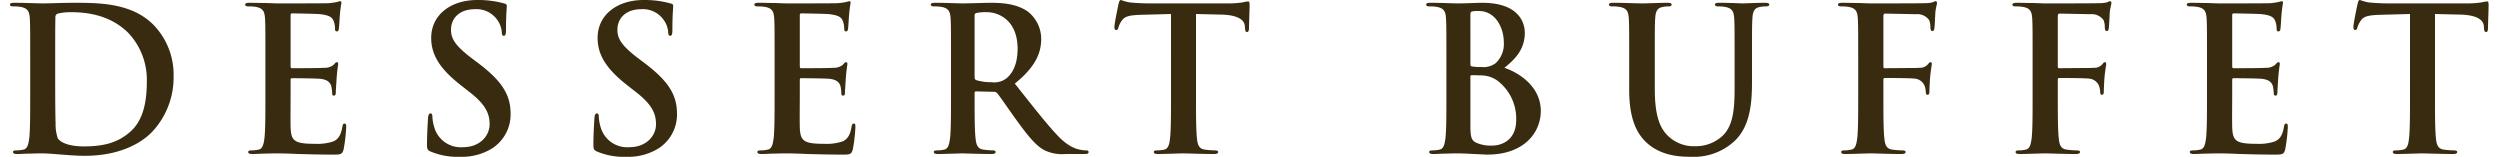 <svg xmlns="http://www.w3.org/2000/svg" width="500" height="31.36" viewBox="0 0 500 31.36">
  <g id="cuisine_sec1_hd_06" transform="translate(-113 -3829)">
    <rect id="長方形_594" data-name="長方形 594" width="500" height="10" transform="translate(113 3840)" fill="none"/>
    <path id="パス_12166" data-name="パス 12166" d="M6.56-11.48c0,3.68,0,6.84-.2,8.52C6.2-1.8,6-.92,5.2-.76A6.528,6.528,0,0,1,3.76-.6c-.48,0-.64.12-.64.32,0,.28.28.4.8.4.8,0,1.84-.08,2.76-.08C7.64,0,8.52,0,8.96,0c1,0,2.4.12,3.92.24s3.16.24,4.6.24c7.4,0,11.56-2.84,13.4-4.72A15.888,15.888,0,0,0,35.24-15.4a14.291,14.291,0,0,0-3.88-10.16C27-30.12,20.32-30.12,15.32-30.12c-2.4,0-4.92.12-6.16.12-1.12,0-3.64-.12-5.76-.12-.6,0-.88.08-.88.36s.24.36.68.36a8.227,8.227,0,0,1,1.56.12C6.08-29,6.4-28.36,6.48-27c.08,1.28.08,2.4.08,8.48Zm5-7.68c0-3.16,0-6.64.04-8a.725.725,0,0,1,.48-.8,10.682,10.682,0,0,1,2.6-.28c3.12,0,7.68.48,11.36,4a13.6,13.6,0,0,1,3.84,10c0,4.12-.8,7.76-3.36,9.96C24.12-2.2,21.4-1.4,17.32-1.4c-3.16,0-4.72-.84-5.24-1.6a8.732,8.732,0,0,1-.44-3.04c-.04-.76-.08-3.84-.08-8.08ZM53.6-11.48c0,3.68,0,6.84-.2,8.52-.16,1.16-.36,2.04-1.16,2.2A6.528,6.528,0,0,1,50.8-.6c-.48,0-.64.12-.64.32,0,.28.28.4.8.4.8,0,1.84-.08,2.76-.08C54.68,0,55.56,0,56,0c1.2,0,2.44.04,4.16.12,1.72.04,3.92.12,6.92.12,1.52,0,1.88,0,2.16-1.04a31.365,31.365,0,0,0,.52-4.44c0-.4,0-.72-.32-.72-.28,0-.36.16-.44.6-.28,1.64-.76,2.48-1.8,2.96a10.147,10.147,0,0,1-3.76.48c-4.08,0-4.72-.6-4.8-3.36-.04-1.16,0-4.84,0-6.2v-3.16c0-.24.04-.4.24-.4.96,0,4.92.04,5.68.12,1.48.16,2.04.76,2.24,1.56a10.529,10.529,0,0,1,.16,1.44.317.317,0,0,0,.36.36c.36,0,.36-.44.36-.76,0-.28.12-1.88.16-2.68.16-2.04.32-2.68.32-2.92s-.12-.32-.28-.32c-.2,0-.36.2-.64.52a2.793,2.793,0,0,1-1.92.6c-.92.08-5.52.08-6.4.08-.24,0-.28-.16-.28-.44V-27.6c0-.28.08-.4.28-.4.8,0,5,.08,5.68.16,2,.24,2.4.72,2.68,1.44a4.292,4.292,0,0,1,.24,1.44c0,.36.08.56.36.56s.36-.24.4-.44c.08-.48.16-2.24.2-2.64a25.621,25.621,0,0,1,.32-2.6c0-.2-.04-.36-.24-.36a3.745,3.745,0,0,0-.64.16,15.96,15.96,0,0,1-1.72.24c-.76.04-8.72.04-10,.04-.56,0-1.48-.04-2.52-.08-1,0-2.16-.04-3.24-.04-.6,0-.88.08-.88.36s.24.36.68.36a8.227,8.227,0,0,1,1.56.12c1.32.28,1.64.92,1.72,2.28.08,1.28.08,2.4.08,8.48ZM92.52.68A11.56,11.56,0,0,0,98.88-.96a8.062,8.062,0,0,0,3.76-6.96c0-3.8-1.72-6.56-6.56-10.2l-1.12-.84c-3.32-2.52-4.24-3.92-4.24-5.76,0-2.4,1.8-4.12,4.76-4.12a5.066,5.066,0,0,1,4.36,1.96,4.843,4.843,0,0,1,1.04,2.64c0,.48.12.72.4.72.32,0,.44-.32.44-1.2,0-3.12.16-4.28.16-4.8,0-.28-.2-.4-.56-.48A19.36,19.36,0,0,0,96-30.68c-5.56,0-9.24,3.16-9.24,7.56,0,3.24,1.52,6.04,5.92,9.48l1.84,1.44c3.32,2.6,3.92,4.44,3.92,6.4,0,2.12-1.76,4.56-5.36,4.56a5.512,5.512,0,0,1-5.72-4.04A8.448,8.448,0,0,1,87-7.32c0-.32-.04-.68-.4-.68-.32,0-.44.44-.48,1.04-.04.64-.2,3.04-.2,5.24,0,.88.12,1.08.76,1.36A13.859,13.859,0,0,0,92.52.68Zm33.28,0a11.56,11.56,0,0,0,6.36-1.64,8.062,8.062,0,0,0,3.76-6.96c0-3.8-1.72-6.56-6.56-10.2l-1.12-.84c-3.32-2.52-4.24-3.92-4.24-5.76,0-2.4,1.8-4.12,4.76-4.12a5.066,5.066,0,0,1,4.36,1.96,4.843,4.843,0,0,1,1.04,2.64c0,.48.12.72.4.72.32,0,.44-.32.44-1.2,0-3.12.16-4.28.16-4.8,0-.28-.2-.4-.56-.48a19.36,19.36,0,0,0-5.32-.68c-5.56,0-9.24,3.16-9.24,7.56,0,3.24,1.52,6.04,5.92,9.48l1.84,1.44c3.32,2.6,3.92,4.44,3.92,6.4,0,2.12-1.76,4.56-5.36,4.56a5.512,5.512,0,0,1-5.72-4.04,8.448,8.448,0,0,1-.36-2.04c0-.32-.04-.68-.4-.68-.32,0-.44.44-.48,1.04-.04.64-.2,3.04-.2,5.24,0,.88.12,1.08.76,1.36A13.859,13.859,0,0,0,125.8.68Zm29.64-12.16c0,3.68,0,6.84-.2,8.52-.16,1.16-.36,2.04-1.16,2.2a6.527,6.527,0,0,1-1.44.16c-.48,0-.64.12-.64.32,0,.28.28.4.8.4.8,0,1.84-.08,2.76-.08C156.52,0,157.4,0,157.84,0c1.2,0,2.44.04,4.16.12,1.72.04,3.92.12,6.92.12,1.52,0,1.88,0,2.16-1.04a31.365,31.365,0,0,0,.52-4.44c0-.4,0-.72-.32-.72-.28,0-.36.16-.44.6-.28,1.64-.76,2.48-1.8,2.96a10.147,10.147,0,0,1-3.76.48c-4.08,0-4.72-.6-4.8-3.36-.04-1.16,0-4.84,0-6.2v-3.16c0-.24.04-.4.24-.4.96,0,4.92.04,5.68.12,1.48.16,2.04.76,2.24,1.56a10.524,10.524,0,0,1,.16,1.44.317.317,0,0,0,.36.36c.36,0,.36-.44.36-.76,0-.28.12-1.88.16-2.68.16-2.04.32-2.68.32-2.92s-.12-.32-.28-.32c-.2,0-.36.2-.64.52a2.793,2.793,0,0,1-1.92.6c-.92.08-5.52.08-6.4.08-.24,0-.28-.16-.28-.44V-27.6c0-.28.08-.4.28-.4.8,0,5,.08,5.68.16,2,.24,2.4.72,2.68,1.44a4.293,4.293,0,0,1,.24,1.44c0,.36.08.56.36.56s.36-.24.4-.44c.08-.48.16-2.24.2-2.64a25.617,25.617,0,0,1,.32-2.6c0-.2-.04-.36-.24-.36a3.745,3.745,0,0,0-.64.16,15.961,15.961,0,0,1-1.72.24c-.76.04-8.72.04-10,.04-.56,0-1.48-.04-2.52-.08-1,0-2.16-.04-3.24-.04-.6,0-.88.08-.88.36s.24.36.68.36a8.227,8.227,0,0,1,1.56.12c1.32.28,1.64.92,1.72,2.28.08,1.28.08,2.4.08,8.48Zm35.28,0c0,3.68,0,6.84-.2,8.52-.16,1.16-.36,2.04-1.16,2.2a6.527,6.527,0,0,1-1.44.16c-.48,0-.64.12-.64.32,0,.28.28.4.8.4,1.6,0,4.12-.12,4.88-.12.6,0,3.56.12,5.88.12.52,0,.8-.12.8-.4,0-.2-.16-.32-.48-.32a18.394,18.394,0,0,1-1.96-.16c-1.2-.16-1.44-1.04-1.56-2.2-.2-1.68-.2-4.84-.2-8.56v-.56c0-.24.12-.32.32-.32l3.48.08a.835.835,0,0,1,.72.28c.52.6,2.36,3.32,3.96,5.52,2.24,3.08,3.76,4.96,5.48,5.88a8.139,8.139,0,0,0,4.28.76h3.8c.48,0,.76-.08.76-.4,0-.2-.16-.32-.48-.32a6.3,6.3,0,0,1-1.12-.12c-.6-.12-2.24-.4-4.48-2.72-2.36-2.48-5.12-6.04-8.68-10.52,4.04-3.28,5.28-6,5.28-8.96a6.932,6.932,0,0,0-2.72-5.48c-2.16-1.48-4.84-1.72-7.36-1.72-1.24,0-4.28.12-5.64.12-.84,0-3.36-.12-5.48-.12-.6,0-.88.08-.88.36s.24.36.68.36a8.227,8.227,0,0,1,1.56.12c1.32.28,1.64.92,1.72,2.28.08,1.28.08,2.4.08,8.48Zm4.72-16.04c0-.32.08-.48.36-.56a8.78,8.78,0,0,1,2.12-.16c2.36,0,6.12,1.64,6.12,7.32,0,3.28-1.16,5.12-2.36,6a4,4,0,0,1-2.84.68,10.546,10.546,0,0,1-3.04-.4c-.28-.12-.36-.28-.36-.72Zm39.28,16.04c0,3.68,0,6.84-.2,8.52-.12,1.16-.36,2.04-1.16,2.2a6.528,6.528,0,0,1-1.44.16c-.48,0-.64.12-.64.32,0,.28.28.4.8.4,1.6,0,4.12-.12,5.04-.12,1.12,0,3.64.12,6.28.12.44,0,.76-.12.76-.4,0-.2-.2-.32-.64-.32a16.853,16.853,0,0,1-2.04-.16c-1.2-.16-1.44-1.04-1.56-2.16-.2-1.72-.2-4.88-.2-8.56v-16.4l5.04.12c3.56.08,4.64,1.2,4.72,2.24l.04.44c.04.6.12.8.44.8.24,0,.32-.24.36-.64,0-1.04.12-3.8.12-4.64,0-.6-.04-.84-.32-.84a9.6,9.6,0,0,0-1.08.2,19.164,19.164,0,0,1-2.76.2H230.44c-1.32,0-2.84-.08-4-.2a9.265,9.265,0,0,1-1.72-.48c-.24,0-.36.24-.48.76-.08.32-.84,3.96-.84,4.6,0,.44.08.64.36.64.24,0,.36-.16.44-.48a4.738,4.738,0,0,1,.68-1.4c.6-.88,1.56-1.08,3.88-1.16l5.96-.16Zm55.08,0c0,3.68,0,6.84-.2,8.52-.16,1.16-.36,2.04-1.16,2.2A6.528,6.528,0,0,1,287-.6c-.48,0-.64.12-.64.32,0,.28.28.4.8.4.8,0,1.84-.08,2.76-.08C290.88,0,291.76,0,292.2,0c.6,0,1.8.04,3,.12,1.16.04,2.32.12,2.8.12,7.36,0,10.68-4.44,10.68-8.72,0-4.68-4-7.52-7.28-8.64,2.2-1.76,4.08-3.72,4.08-7,0-2.12-1.28-6-8.52-6-1.36,0-2.92.12-4.88.12-.8,0-3.32-.12-5.44-.12-.6,0-.88.08-.88.36s.24.36.68.36a8.227,8.227,0,0,1,1.56.12c1.32.28,1.64.92,1.72,2.28.08,1.28.08,2.4.08,8.48Zm4.8-16.24c0-.44.08-.6.36-.68a6.478,6.478,0,0,1,1.32-.08c3.44,0,5,3.52,5,6.2a5.216,5.216,0,0,1-1.64,4.24,4.066,4.066,0,0,1-2.88.76,9.767,9.767,0,0,1-1.88-.12c-.16-.04-.28-.12-.28-.44Zm9.16,21.04c0,4.16-3.04,5.12-4.84,5.12A7.2,7.2,0,0,1,296-2.04c-1.28-.52-1.4-1.2-1.4-3.84v-9.48c0-.2.08-.28.24-.28.6,0,1,0,1.72.04a5.746,5.746,0,0,1,3.32.96A9.527,9.527,0,0,1,303.76-6.68Zm22.6-6c0,5.8,1.52,8.76,3.56,10.6C332.84.56,336.68.68,338.8.68a11.937,11.937,0,0,0,8.32-2.88c3.36-2.88,3.8-7.6,3.8-12.04v-4.28c0-6.08,0-7.2.08-8.48.08-1.4.4-2.08,1.48-2.28a6.016,6.016,0,0,1,1.16-.12c.48,0,.72-.08.72-.36s-.28-.36-.84-.36c-1.56,0-4.08.12-4.56.12-.04,0-2.56-.12-4.6-.12-.56,0-.84.08-.84.36s.24.36.68.36a7.751,7.751,0,0,1,1.44.12c1.32.28,1.64.92,1.72,2.28.08,1.28.08,2.4.08,8.48v5c0,4.12-.12,7.72-2.32,9.92a7.834,7.834,0,0,1-5.52,2.16,7.4,7.4,0,0,1-5-1.64c-1.96-1.6-3.12-4.04-3.12-9.84v-5.6c0-6.08,0-7.2.08-8.48.08-1.4.4-2.08,1.48-2.28a6.016,6.016,0,0,1,1.16-.12c.4,0,.64-.08.64-.36s-.28-.36-.88-.36c-1.44,0-3.96.12-4.92.12-1.2,0-3.72-.12-5.84-.12-.6,0-.88.08-.88.36s.24.36.68.36a8.227,8.227,0,0,1,1.56.12c1.32.28,1.64.92,1.72,2.28.08,1.28.08,2.4.08,8.48Zm50.84-2.04c0-.28.08-.36.28-.36.68,0,4.92,0,5.92.12a2.351,2.351,0,0,1,2.04,1.44,4.408,4.408,0,0,1,.24,1.24c0,.28.08.56.32.56.4,0,.4-.4.4-.76,0-.28.08-2.12.16-2.92.12-1.24.32-2.24.32-2.48s-.08-.36-.24-.36c-.24,0-.32.16-.52.4a2.1,2.1,0,0,1-1.72.72c-.56.04-1.12.04-1.8.04l-5.12.04c-.24,0-.28-.12-.28-.36v-10c0-.44.12-.56.36-.56l6.16.12a2.888,2.888,0,0,1,2.64,1.2,3.922,3.922,0,0,1,.24,1.52c.04.44.12.64.4.64s.36-.24.4-.56c.08-.48.16-2.84.2-3.24.12-1.04.32-1.52.32-1.8a.323.323,0,0,0-.28-.36c-.2,0-.4.16-.64.24a7.721,7.721,0,0,1-1.64.16c-.92.04-9.04.04-10.56.04-.56,0-1.48-.04-2.52-.08-1.04,0-2.2-.04-3.24-.04-.6,0-.92.08-.92.4,0,.24.28.32.68.32a8.227,8.227,0,0,1,1.56.12c1.32.28,1.64.92,1.72,2.28.08,1.28.08,2.4.08,8.48v7.04c0,3.84,0,6.84-.2,8.52-.16,1.16-.36,2.04-1.16,2.2a6.528,6.528,0,0,1-1.44.16c-.44,0-.6.12-.6.32,0,.32.28.4.84.4,1.52,0,4.04-.12,5.08-.12s3.56.12,6.08.12c.6,0,.88-.12.88-.4,0-.2-.16-.32-.68-.32a16.842,16.842,0,0,1-2-.16c-1.2-.16-1.44-1.04-1.56-2.2-.2-1.68-.2-4.68-.2-8.52Zm34.88,0c0-.28.08-.36.28-.36.68,0,4.92,0,5.92.12a2.351,2.351,0,0,1,2.04,1.44,4.408,4.408,0,0,1,.24,1.24c0,.28.08.56.32.56.4,0,.4-.4.4-.76,0-.28.08-2.12.16-2.92.12-1.24.32-2.24.32-2.48s-.08-.36-.24-.36c-.24,0-.32.16-.52.4a2.1,2.1,0,0,1-1.72.72c-.56.04-1.12.04-1.8.04l-5.12.04c-.24,0-.28-.12-.28-.36v-10c0-.44.12-.56.36-.56l6.16.12a2.888,2.888,0,0,1,2.64,1.2,3.922,3.922,0,0,1,.24,1.52c.04.44.12.64.4.64s.36-.24.4-.56c.08-.48.16-2.84.2-3.24.12-1.04.32-1.52.32-1.8a.323.323,0,0,0-.28-.36c-.2,0-.4.16-.64.24a7.721,7.721,0,0,1-1.64.16c-.92.04-9.04.04-10.56.04-.56,0-1.48-.04-2.52-.08-1.04,0-2.2-.04-3.24-.04-.6,0-.92.08-.92.4,0,.24.28.32.68.32a8.227,8.227,0,0,1,1.56.12c1.32.28,1.64.92,1.72,2.28.08,1.28.08,2.4.08,8.48v7.04c0,3.84,0,6.84-.2,8.52-.16,1.16-.36,2.04-1.16,2.2a6.528,6.528,0,0,1-1.44.16c-.44,0-.6.12-.6.32,0,.32.28.4.84.4,1.52,0,4.04-.12,5.08-.12s3.56.12,6.08.12c.6,0,.88-.12.88-.4,0-.2-.16-.32-.68-.32a16.842,16.842,0,0,1-2-.16c-1.2-.16-1.44-1.04-1.56-2.2-.2-1.68-.2-4.68-.2-8.52Zm29.84,3.24c0,3.68,0,6.84-.2,8.52-.16,1.16-.36,2.04-1.16,2.2a6.528,6.528,0,0,1-1.44.16c-.48,0-.64.12-.64.32,0,.28.28.4.8.4.8,0,1.84-.08,2.76-.08C443,0,443.88,0,444.32,0c1.2,0,2.44.04,4.16.12,1.72.04,3.92.12,6.92.12,1.52,0,1.88,0,2.16-1.04a31.367,31.367,0,0,0,.52-4.44c0-.4,0-.72-.32-.72-.28,0-.36.16-.44.6-.28,1.64-.76,2.48-1.8,2.96a10.147,10.147,0,0,1-3.76.48c-4.08,0-4.72-.6-4.8-3.36-.04-1.16,0-4.84,0-6.2v-3.16c0-.24.04-.4.24-.4.96,0,4.92.04,5.68.12,1.48.16,2.04.76,2.24,1.56a10.529,10.529,0,0,1,.16,1.44.317.317,0,0,0,.36.36c.36,0,.36-.44.36-.76,0-.28.12-1.88.16-2.68.16-2.04.32-2.68.32-2.92s-.12-.32-.28-.32c-.2,0-.36.2-.64.52a2.793,2.793,0,0,1-1.92.6c-.92.08-5.52.08-6.4.08-.24,0-.28-.16-.28-.44V-27.6c0-.28.08-.4.28-.4.8,0,5,.08,5.68.16,2,.24,2.4.72,2.68,1.44a4.292,4.292,0,0,1,.24,1.44c0,.36.08.56.36.56s.36-.24.4-.44c.08-.48.16-2.24.2-2.64a25.617,25.617,0,0,1,.32-2.6c0-.2-.04-.36-.24-.36a3.745,3.745,0,0,0-.64.16,15.96,15.96,0,0,1-1.72.24c-.76.04-8.72.04-10,.04-.56,0-1.48-.04-2.52-.08-1,0-2.16-.04-3.24-.04-.6,0-.88.08-.88.36s.24.36.68.36a8.227,8.227,0,0,1,1.56.12c1.32.28,1.64.92,1.72,2.28.08,1.28.08,2.4.08,8.48Zm40.6,0c0,3.68,0,6.84-.2,8.52-.12,1.16-.36,2.04-1.16,2.2a6.527,6.527,0,0,1-1.44.16c-.48,0-.64.12-.64.32,0,.28.28.4.8.4,1.6,0,4.12-.12,5.04-.12,1.12,0,3.64.12,6.28.12.44,0,.76-.12.76-.4,0-.2-.2-.32-.64-.32a16.852,16.852,0,0,1-2.04-.16c-1.2-.16-1.44-1.04-1.56-2.16-.2-1.72-.2-4.88-.2-8.56v-16.4l5.04.12c3.56.08,4.64,1.2,4.72,2.24l.04.44c.04.6.12.8.44.8.24,0,.32-.24.36-.64,0-1.04.12-3.8.12-4.64,0-.6-.04-.84-.32-.84a9.6,9.6,0,0,0-1.08.2,19.165,19.165,0,0,1-2.76.2H478.24c-1.32,0-2.84-.08-4-.2a9.265,9.265,0,0,1-1.72-.48c-.24,0-.36.24-.48.76-.08.32-.84,3.96-.84,4.6,0,.44.08.64.36.64.24,0,.36-.16.44-.48a4.739,4.739,0,0,1,.68-1.4c.6-.88,1.56-1.08,3.88-1.16l5.96-.16Z" transform="translate(112.48 3859.68)" fill="#382b0f"/>
  </g>
</svg>
